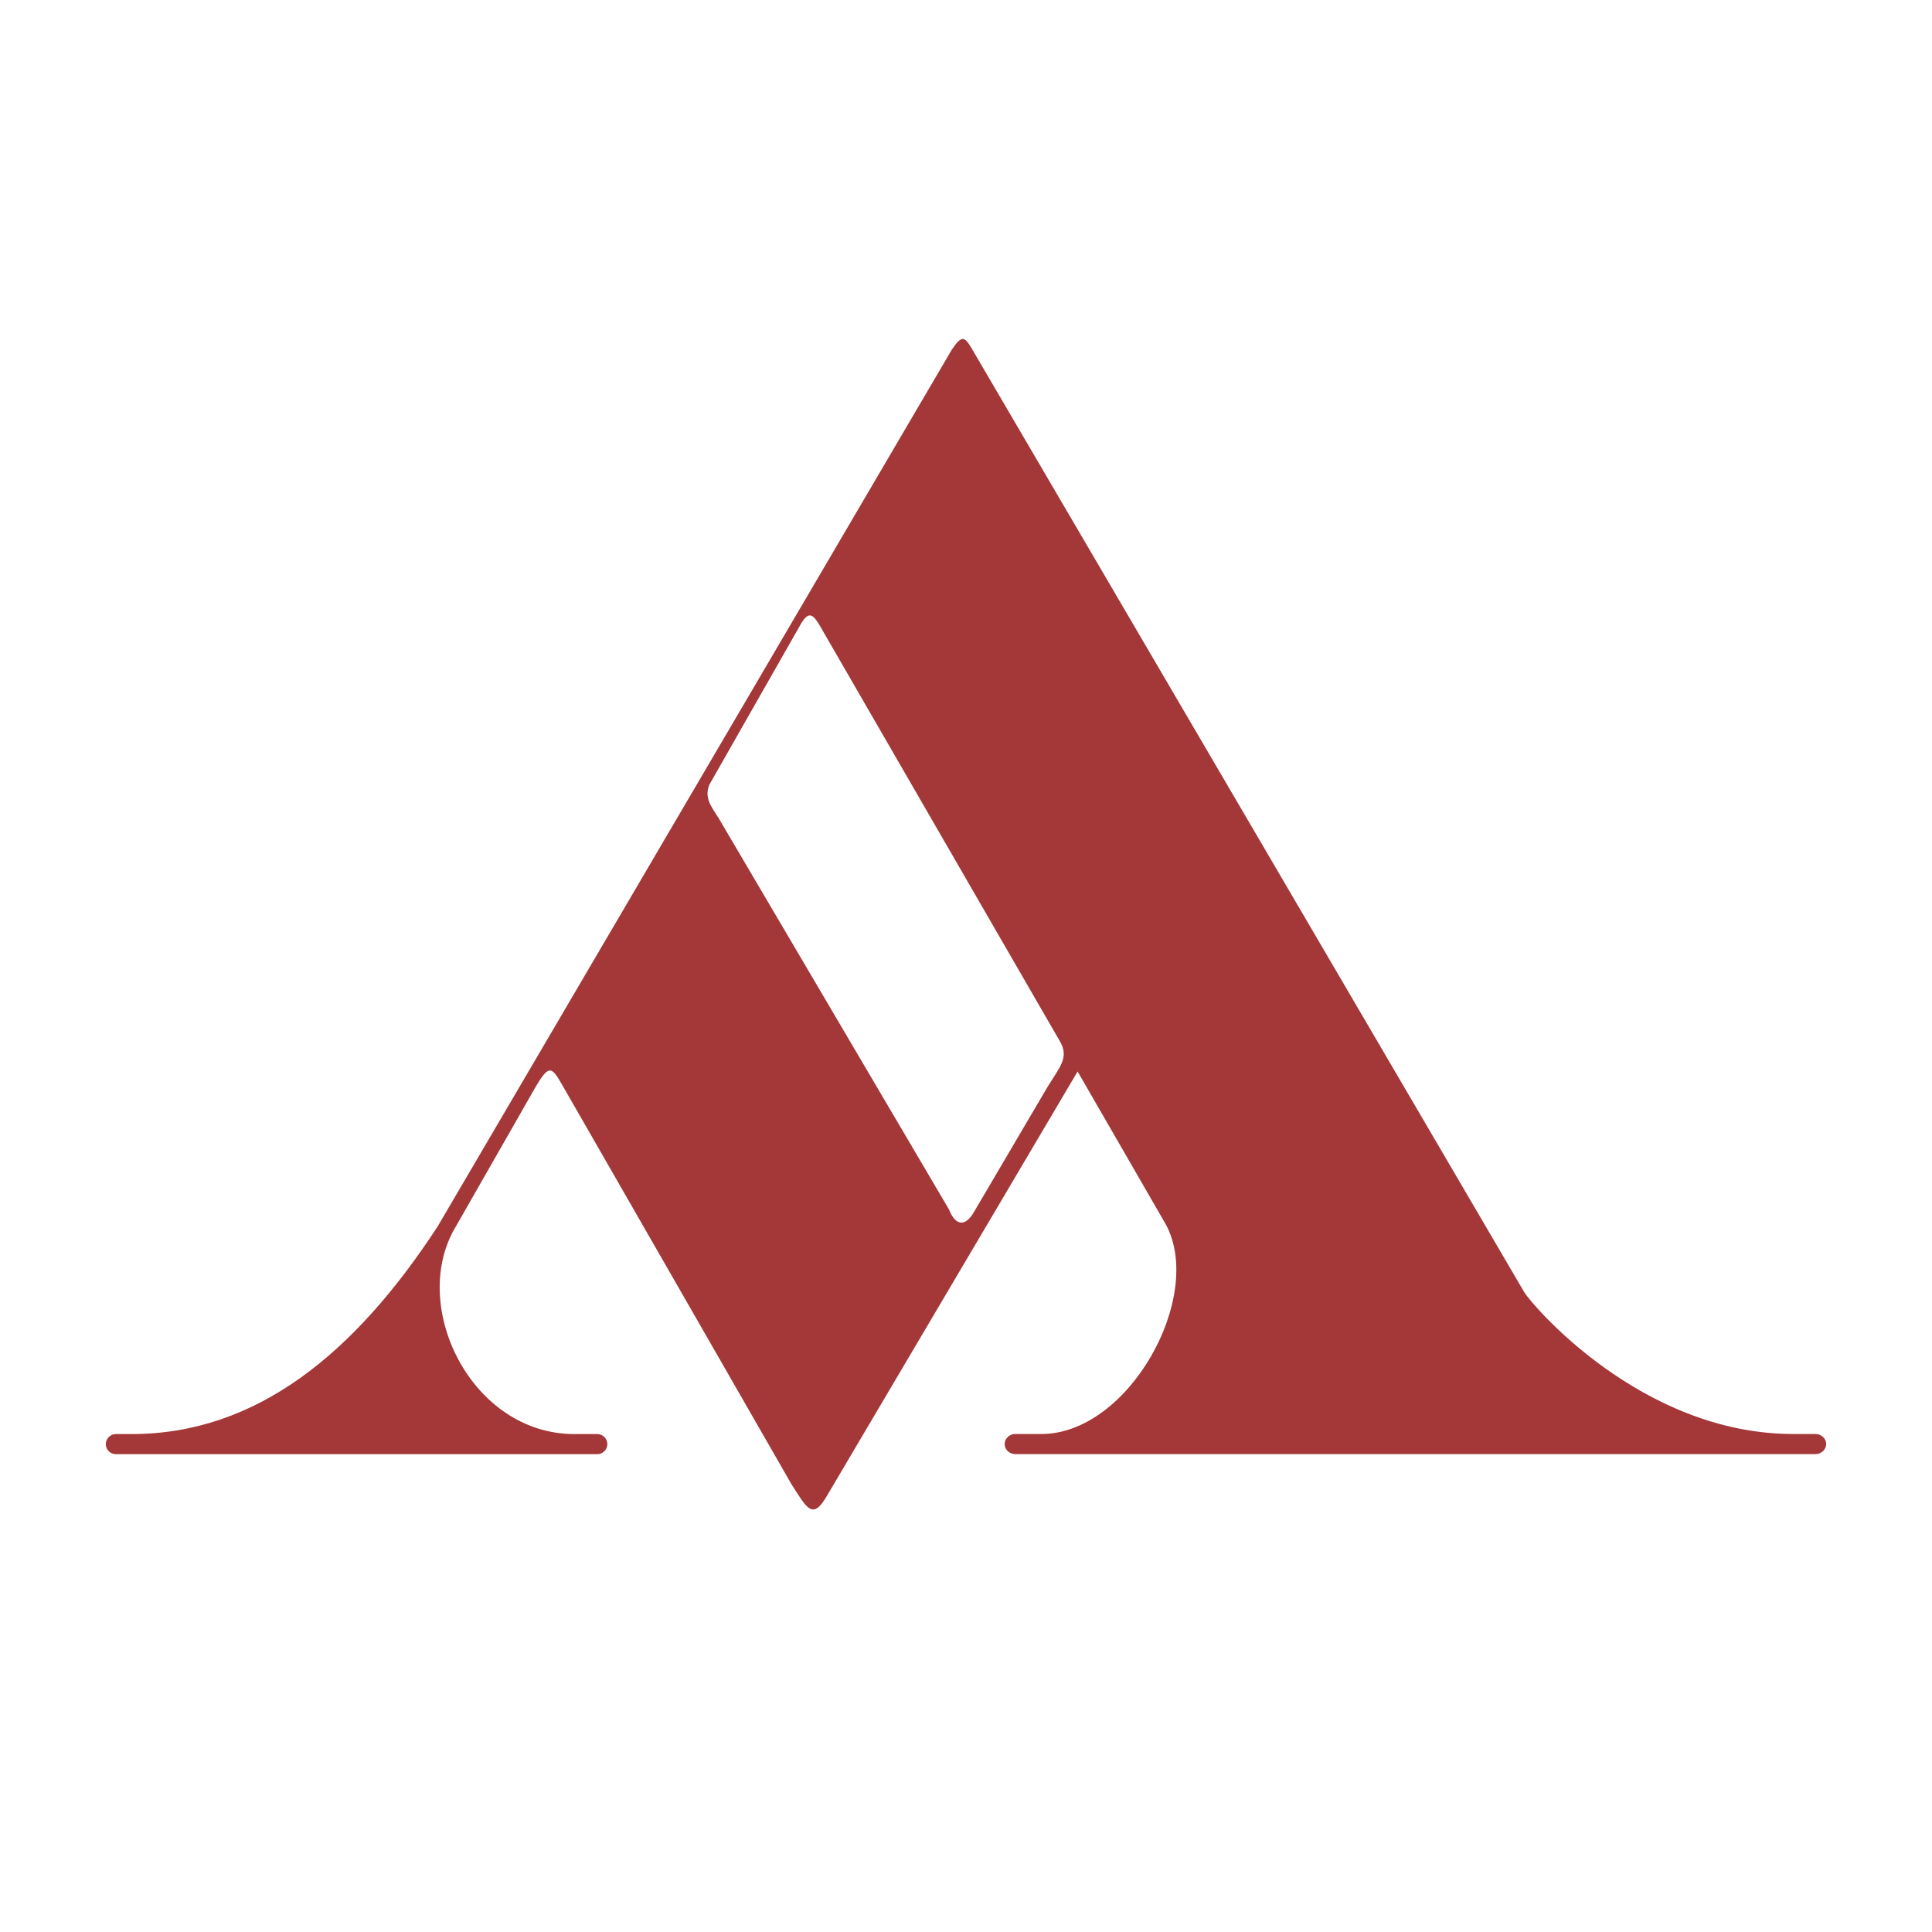 <?xml version="1.0" encoding="UTF-8"?>
<svg id="Livello_1" xmlns="http://www.w3.org/2000/svg" version="1.1" viewBox="0 0 2500 2500">
  <!-- Generator: Adobe Illustrator 29.3.0, SVG Export Plug-In . SVG Version: 2.1.0 Build 146)  -->
  <defs>
    <style>
      .st0 {
        fill: #a43737;
        fill-rule: evenodd;
      }
    </style>
  </defs>
  <path class="st0" d="M1314,1855.6h33.6c113.1,0,211.3-177.7,161.1-271l-114.3-198.1-324,548.5c-18.8,32.7-25.9,17.4-46.3-14.5l-296.9-517.1c-13.7-23.9-17.1-26.8-36.5,7.2l-100.9,176.6c-61.3,101.6,19.4,268.5,153.5,268.5h29.6c7.2,0,13,5.9,13,13s-5.9,13-13,13H149.9c-7.2,0-13-5.9-13-13s5.9-13,13-13h20.2c161.9,0,288.9-104.3,396.1-268.5L1231.6,452.5c13.2-19.5,16.5-17.5,26.7,0l714.2,1219.8c8.3,14.2,150,183.3,348,183.3h28.7c7.7,0,13.9,5.9,13.9,13s-6.3,13-13.9,13h-1035.3c-7.7,0-13.9-5.9-13.9-13s6.3-13.1,13.9-13.1h.1ZM1035.9,808c13.7-23.4,19.1-8.1,33.3,16.1l302,522.8c12.7,21.3.6,33-15.9,59.9l-94.8,161.2c-10.9,19.2-23.8,19.2-32.6-3.1l-298.1-506.4c-9.5-15.1-18.9-26.1-11.8-43.3l118-207.2h0Z"/>
</svg>